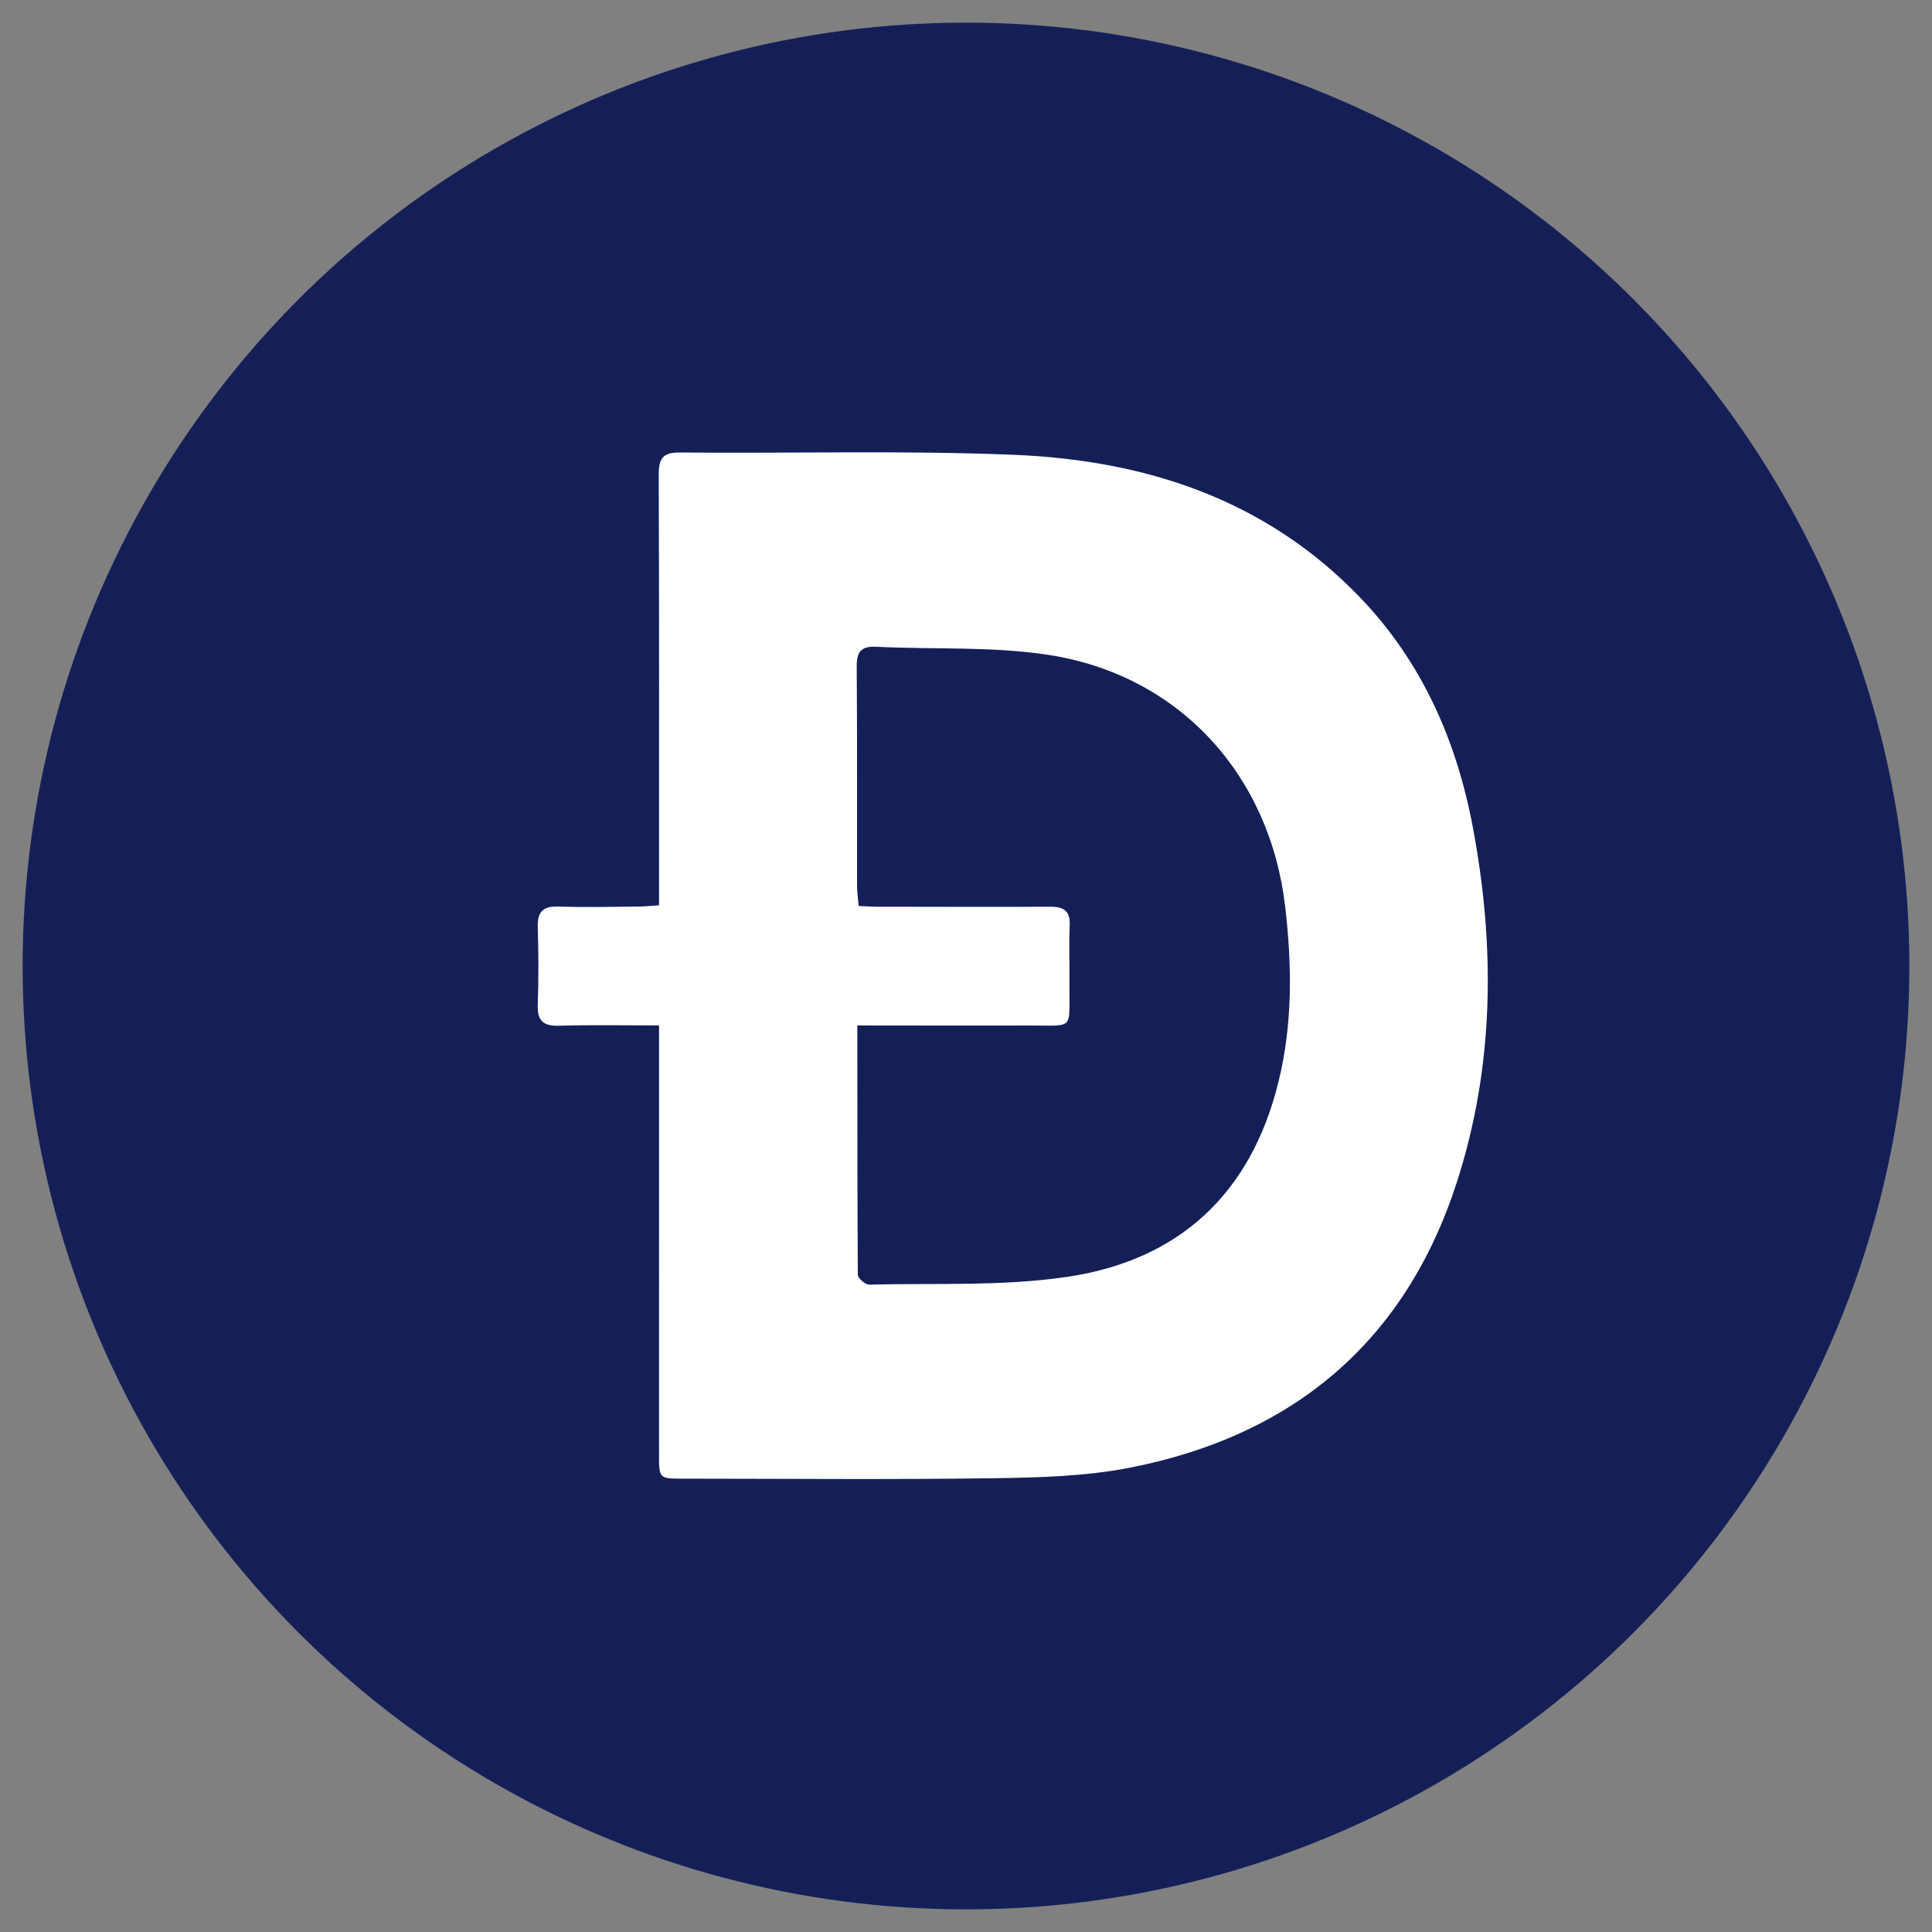 <svg xmlns="http://www.w3.org/2000/svg" viewBox="0 0 512 512"><rect x="0" y="0" width="512" height="512" fill="#808080" stroke="none"/><defs><style>.cls-1{fill:#151f57;}.cls-2{fill:#fff;}</style></defs><g id="Layer_2" data-name="Layer 2"><circle class="cls-1" cx="256" cy="256" r="250"/></g><g id="Layer_1" data-name="Layer 1"><path class="cls-2" d="M174.66,271.75c-9.3,0-17.9-.17-26.49.08-4.26.13-5.82-1.36-5.66-5.62.25-6.83.21-13.67,0-20.5-.11-4,1.31-5.58,5.37-5.46,7,.22,14,.08,21,0,1.74,0,3.48-.19,5.77-.33v-6.09c0-36,.06-71.94-.08-107.91,0-4.25.89-6.07,5.61-6,29.46.28,58.95-.59,88.36.6,34.93,1.42,66.84,11.74,91.89,37.81,16.4,17.08,25.55,37.88,29.88,60.86,5.95,31.62,5.73,63.18-4.19,94-13.6,42.21-43.19,67.11-86.29,75.69-11.83,2.35-24.17,2.69-36.3,2.86-27.5.4-55,.13-82.51.12-6.36,0-6.37,0-6.37-6.51V271.75Zm52.54,0c0,22.51,0,44.29.13,66.06,0,.93,2,2.66,3,2.63,17.51-.44,35.26.49,52.49-2.06,29.72-4.4,48.76-22.11,56-51.73,3.78-15.37,3.58-30.85,1.76-46.45-4.06-34.84-28.06-61.29-62.66-66.64-15-2.32-30.43-1.4-45.66-2.16-4.17-.21-5.26,1.41-5.22,5.35.15,19.36.06,38.73.09,58.09,0,1.71.28,3.42.44,5.25,2,.08,3.43.2,4.87.2,15.3,0,30.59.09,45.89,0,3.72,0,5.33,1.16,5.15,5.06-.24,5.19,0,10.41-.06,15.61-.13,12.36,1.52,10.74-11,10.81C257.7,271.82,242.92,271.76,227.2,271.76Z"/></g></svg>